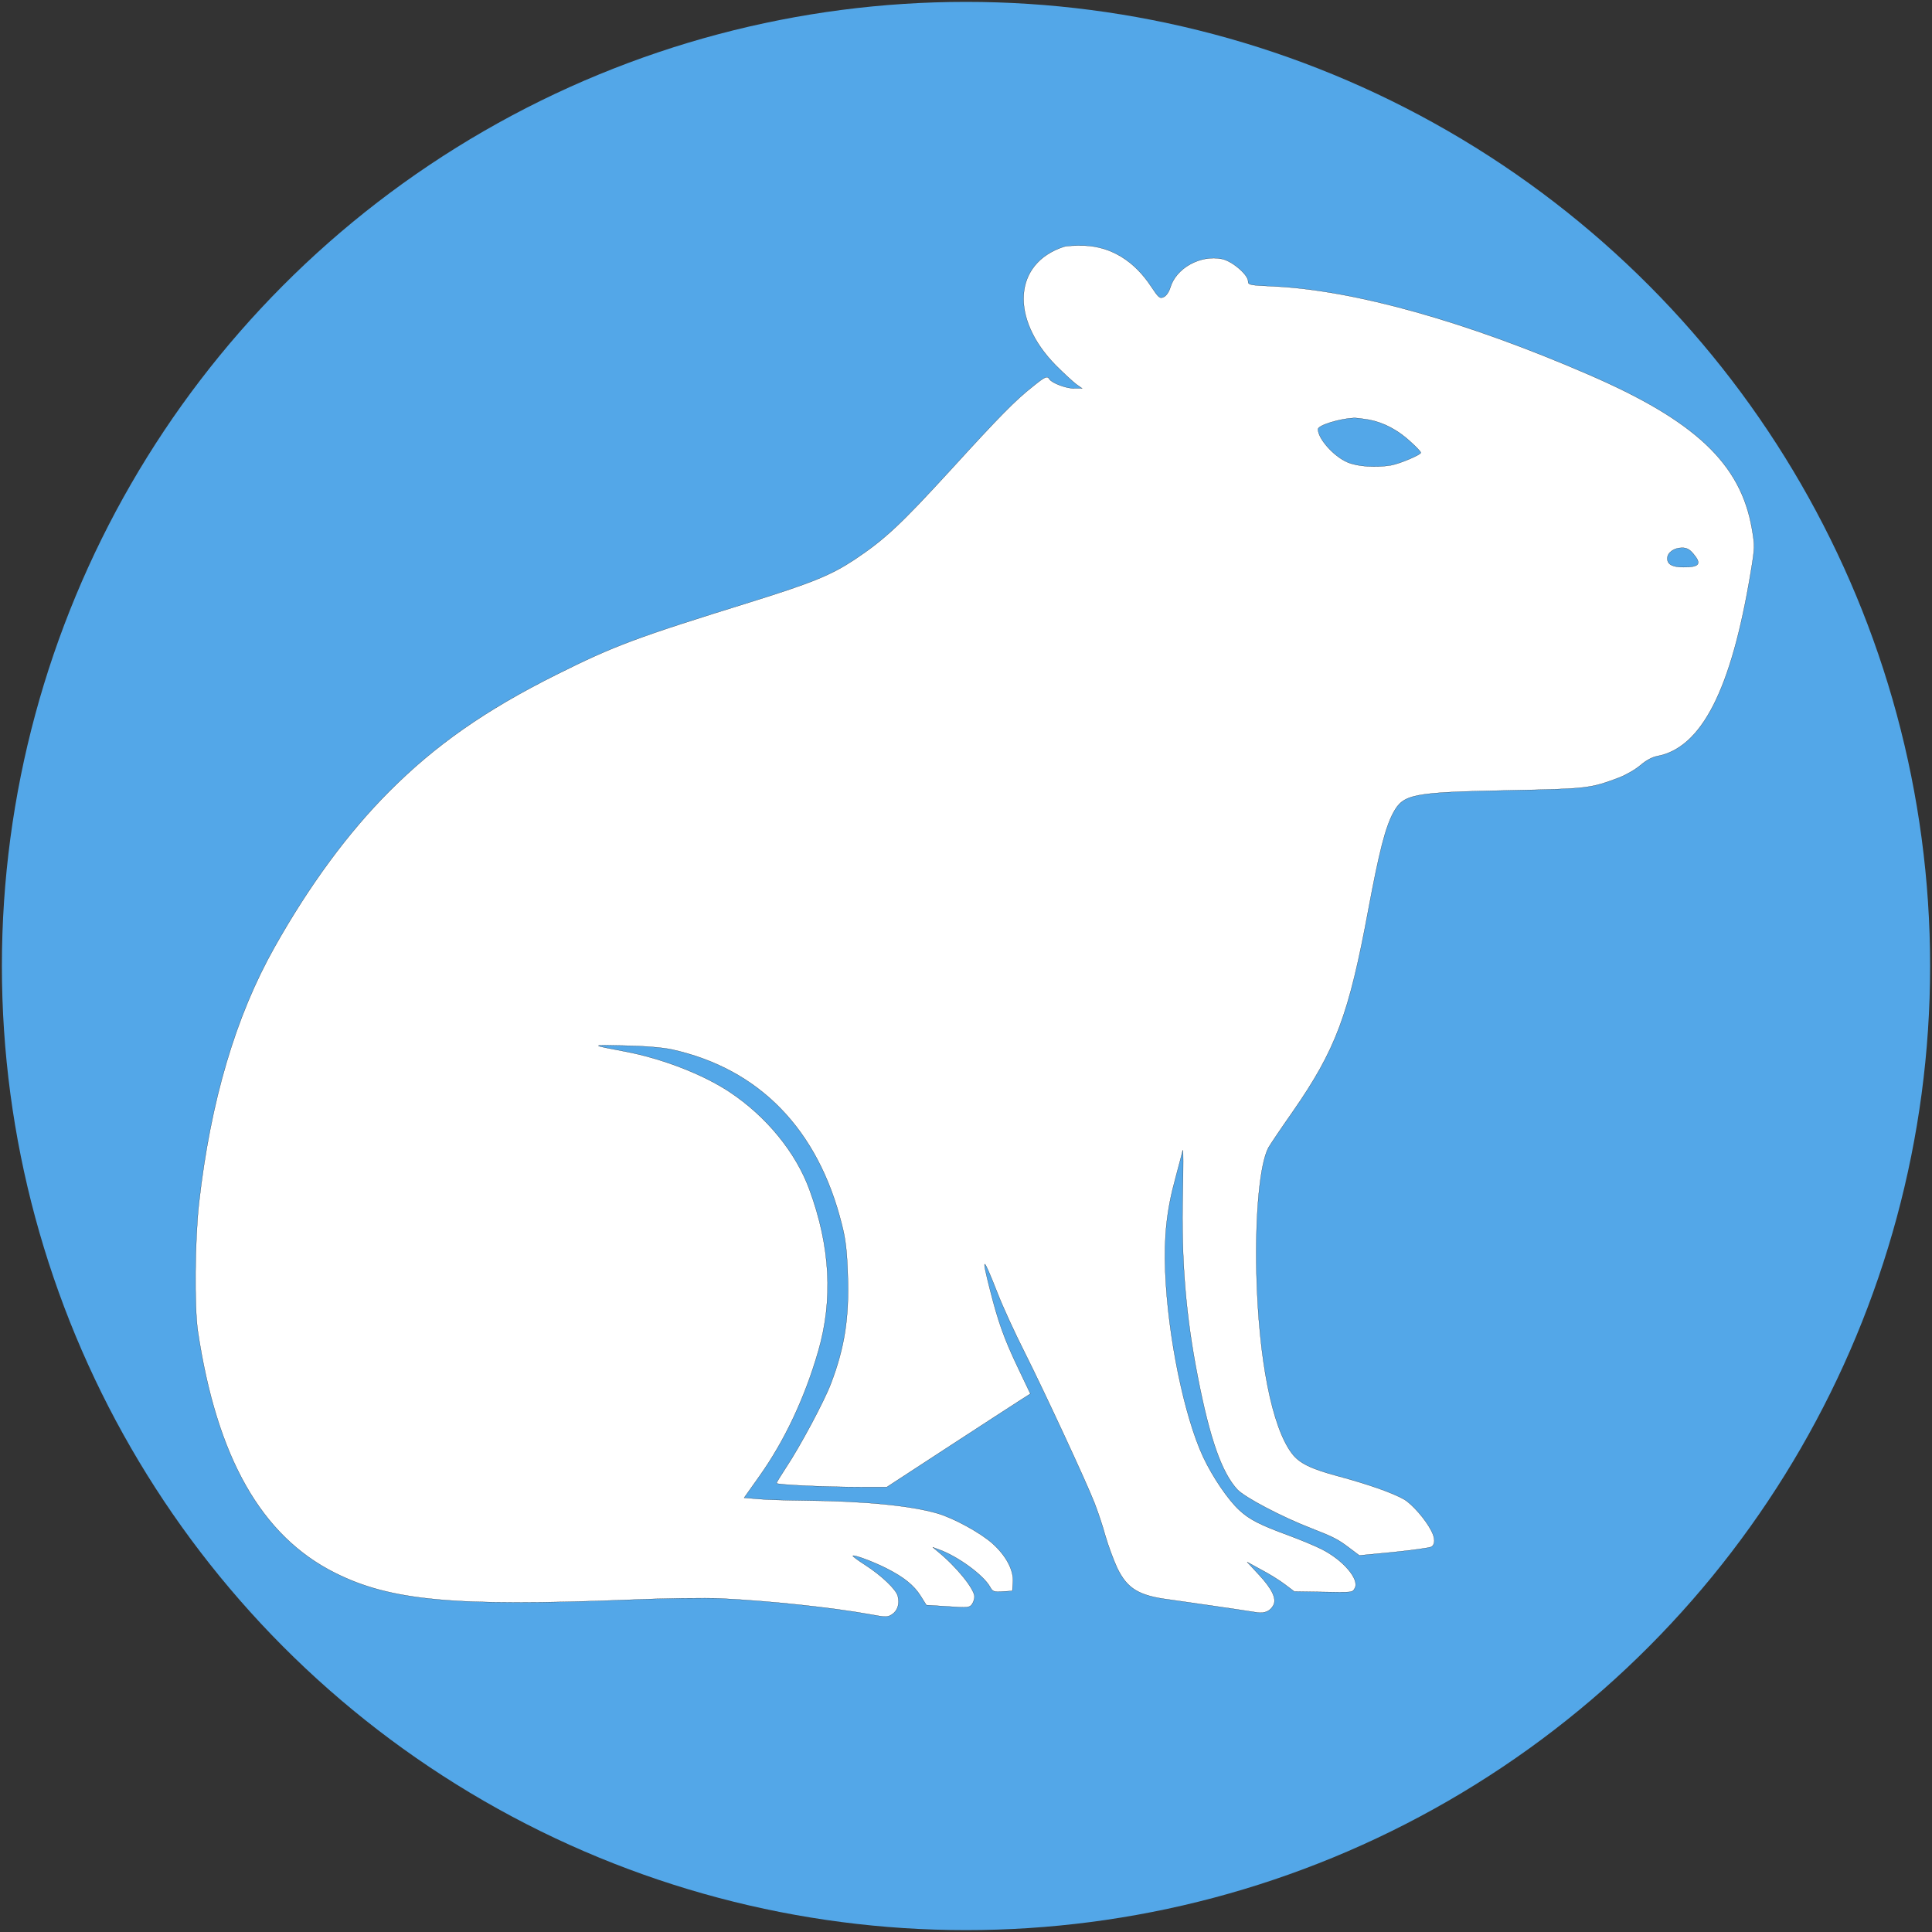 <svg width="1024" height="1024" xmlns="http://www.w3.org/2000/svg" style="vector-effect: non-scaling-stroke;" stroke="null" preserveAspectRatio="xMidYMid meet" version="1.0">

 <rect width="100%" height="100%" fill="#333333" stroke="none"/>

 <g stroke="null">
  <title stroke="null">Layer 1</title>
  <ellipse stroke="#000" stroke-width="0" ry="511" rx="511" id="svg_3" cy="512" cx="512" fill="#53a7e8"/>
  <g stroke="null" transform="translate(0 1024) scale(0.1 -0.1)" id="svg_1" fill="#000000">
   <path stroke="null" fill="#ffffff" id="svg_2" d="m5638.135,8932.126c-266.418,-87.434 -285.962,-380.597 -42.174,-628.5c43.203,-43.203 92.578,-88.463 109.036,-100.807l30.859,-21.601l-41.146,0c-42.174,-1.029 -120.351,28.802 -132.695,49.375c-11.315,18.516 -21.601,14.401 -85.377,-37.031c-97.721,-77.148 -176.926,-158.411 -436.144,-442.316c-268.475,-293.163 -349.738,-369.282 -511.235,-477.289c-126.523,-83.32 -226.301,-123.437 -552.38,-225.272c-605.87,-188.241 -720.049,-230.416 -1030.698,-385.74c-372.368,-186.184 -637.758,-371.339 -882.574,-617.185c-217.043,-217.043 -422.772,-495.805 -607.927,-824.97c-206.757,-366.196 -340.48,-817.77 -401.17,-1358.835c-21.601,-191.327 -24.687,-549.294 -6.172,-675.817c99.778,-669.645 336.366,-1087.274 727.249,-1282.716c295.22,-148.124 632.614,-178.984 1548.105,-142.981c194.413,8.229 417.628,11.315 495.805,7.2c257.16,-12.344 588.383,-47.317 793.082,-84.349c82.291,-15.43 91.549,-15.43 115.208,0c29.831,19.544 41.146,55.547 30.859,96.692c-8.229,34.974 -85.377,109.036 -174.869,166.64c-37.031,23.659 -65.833,45.26 -63.776,47.317c6.172,7.2 112.122,-32.917 176.926,-65.833c93.606,-47.317 147.096,-90.52 182.069,-146.067l30.859,-49.375l114.179,-7.2c102.864,-7.2 115.208,-6.172 127.552,11.315c7.2,10.286 13.372,27.773 13.372,40.117c0,41.146 -94.635,158.411 -195.442,240.702l-25.716,21.601l30.859,-11.315c101.835,-36.002 238.645,-136.809 272.59,-198.528c13.372,-24.687 19.544,-27.773 65.833,-24.687l52.461,3.086l3.086,45.26c5.143,63.776 -36.002,141.952 -109.036,206.757c-63.776,56.575 -202.642,132.695 -289.048,158.411c-144.01,42.174 -388.826,65.833 -710.791,68.919c-93.606,1.029 -202.642,4.115 -242.759,8.229l-73.034,6.172l80.234,113.151c134.752,189.27 241.731,417.628 312.707,663.474c79.205,273.619 63.776,555.466 -46.289,855.829c-72.005,197.499 -228.358,388.826 -423.8,518.435c-140.924,93.606 -356.938,176.926 -551.352,213.957c-190.299,36.002 -190.299,36.002 -7.2,31.888c109.036,-2.057 203.671,-10.286 252.017,-20.573c462.889,-101.835 775.595,-422.772 901.09,-925.777c20.573,-79.205 27.773,-140.924 31.888,-268.475c8.229,-227.33 -16.458,-385.74 -89.492,-577.068c-34.974,-92.578 -163.554,-333.28 -237.616,-444.373c-27.773,-42.174 -50.403,-79.205 -50.403,-83.32c0,-8.229 267.447,-20.573 453.631,-20.573l130.637,0l316.821,206.757c174.869,114.179 346.652,225.272 381.626,247.903l62.747,40.117l-64.804,135.781c-74.062,155.325 -105.95,244.817 -149.153,415.571c-47.317,186.184 -39.088,182.069 41.146,-21.601c26.745,-68.919 90.52,-207.786 141.952,-309.621c105.95,-210.871 326.079,-685.075 370.311,-798.226c16.458,-42.174 43.203,-120.351 57.604,-173.84c15.43,-53.489 44.232,-130.637 62.747,-170.754c53.489,-111.093 115.208,-148.124 279.79,-168.697c81.263,-11.315 380.597,-54.518 462.889,-67.89c39.088,-6.172 69.948,8.229 85.377,38.06c18.516,33.945 -6.172,86.406 -76.119,161.497l-62.747,67.89l75.091,-41.146c41.146,-21.601 97.721,-56.575 124.466,-77.148l50.403,-38.06l136.809,-2.057c175.898,-3.086 170.754,-4.115 184.127,20.573c24.687,46.289 -61.718,148.124 -175.898,205.728c-31.888,16.458 -111.093,49.375 -174.869,73.034c-151.21,55.547 -206.757,83.32 -261.275,133.723c-59.661,54.518 -141.952,175.898 -191.327,280.819c-100.807,214.986 -188.241,640.843 -201.614,983.381c-7.2,186.184 7.2,325.051 53.489,493.748c18.516,70.976 37.031,137.838 39.088,149.153c3.086,11.315 3.086,-90.52 0,-226.301c-8.229,-356.938 16.458,-653.187 80.234,-977.209c63.776,-326.079 126.523,-504.034 208.814,-593.526c39.088,-42.174 238.645,-147.096 393.97,-206.757c116.236,-45.26 141.952,-58.633 203.671,-105.95l49.375,-37.031l181.041,17.487c99.778,10.286 189.27,22.63 199.556,27.773c21.601,11.315 22.63,44.232 1.029,85.377c-30.859,60.69 -100.807,139.895 -142.981,165.611c-60.69,34.974 -192.356,81.263 -349.738,123.437c-146.067,39.088 -206.757,68.919 -245.845,120.351c-105.95,138.867 -176.926,498.891 -188.241,953.55c-7.2,315.793 17.487,579.125 62.747,666.559c8.229,15.43 65.833,100.807 128.58,190.299c228.358,329.165 298.306,513.292 402.199,1074.93c57.604,307.564 89.492,432.029 131.666,511.235c53.489,98.75 100.807,108.007 607.927,118.294c422.772,8.229 436.144,10.286 589.411,67.89c37.031,14.401 88.463,44.232 113.151,65.833c28.802,24.687 60.69,42.174 86.406,47.317c237.616,43.203 394.998,352.824 497.862,976.18c21.601,129.609 21.601,138.867 6.172,229.387c-59.661,345.623 -301.392,572.953 -867.144,817.77c-650.101,281.848 -1239.513,446.43 -1666.399,467.003c-128.58,6.172 -136.809,7.2 -136.809,26.745c0,34.974 -84.349,106.979 -137.838,118.294c-114.179,23.659 -243.788,-47.317 -274.647,-151.21c-7.2,-23.659 -21.601,-44.232 -34.974,-50.403c-20.573,-9.258 -26.745,-4.115 -65.833,54.518c-89.492,136.809 -212.929,212.929 -355.91,218.072c-45.26,1.029 -93.606,-1.029 -108.007,-6.172zm1615.995,-916.519c78.177,-14.401 154.296,-54.518 220.129,-115.208c30.859,-27.773 56.575,-54.518 56.575,-59.661c0,-11.315 -112.122,-58.633 -158.411,-66.862c-80.234,-13.372 -177.955,-7.2 -231.444,16.458c-72.005,30.859 -155.325,124.466 -155.325,174.869c0,20.573 112.122,55.547 191.327,59.661c12.344,0 47.317,-4.115 77.148,-9.258zm1720.917,-710.791c45.26,-53.489 32.917,-70.976 -51.432,-70.976c-59.661,0 -86.406,14.401 -86.406,46.289c0,30.859 34.974,56.575 78.177,56.575c24.687,0 40.117,-8.229 59.661,-31.888z"/>
  </g>
 </g>
</svg>